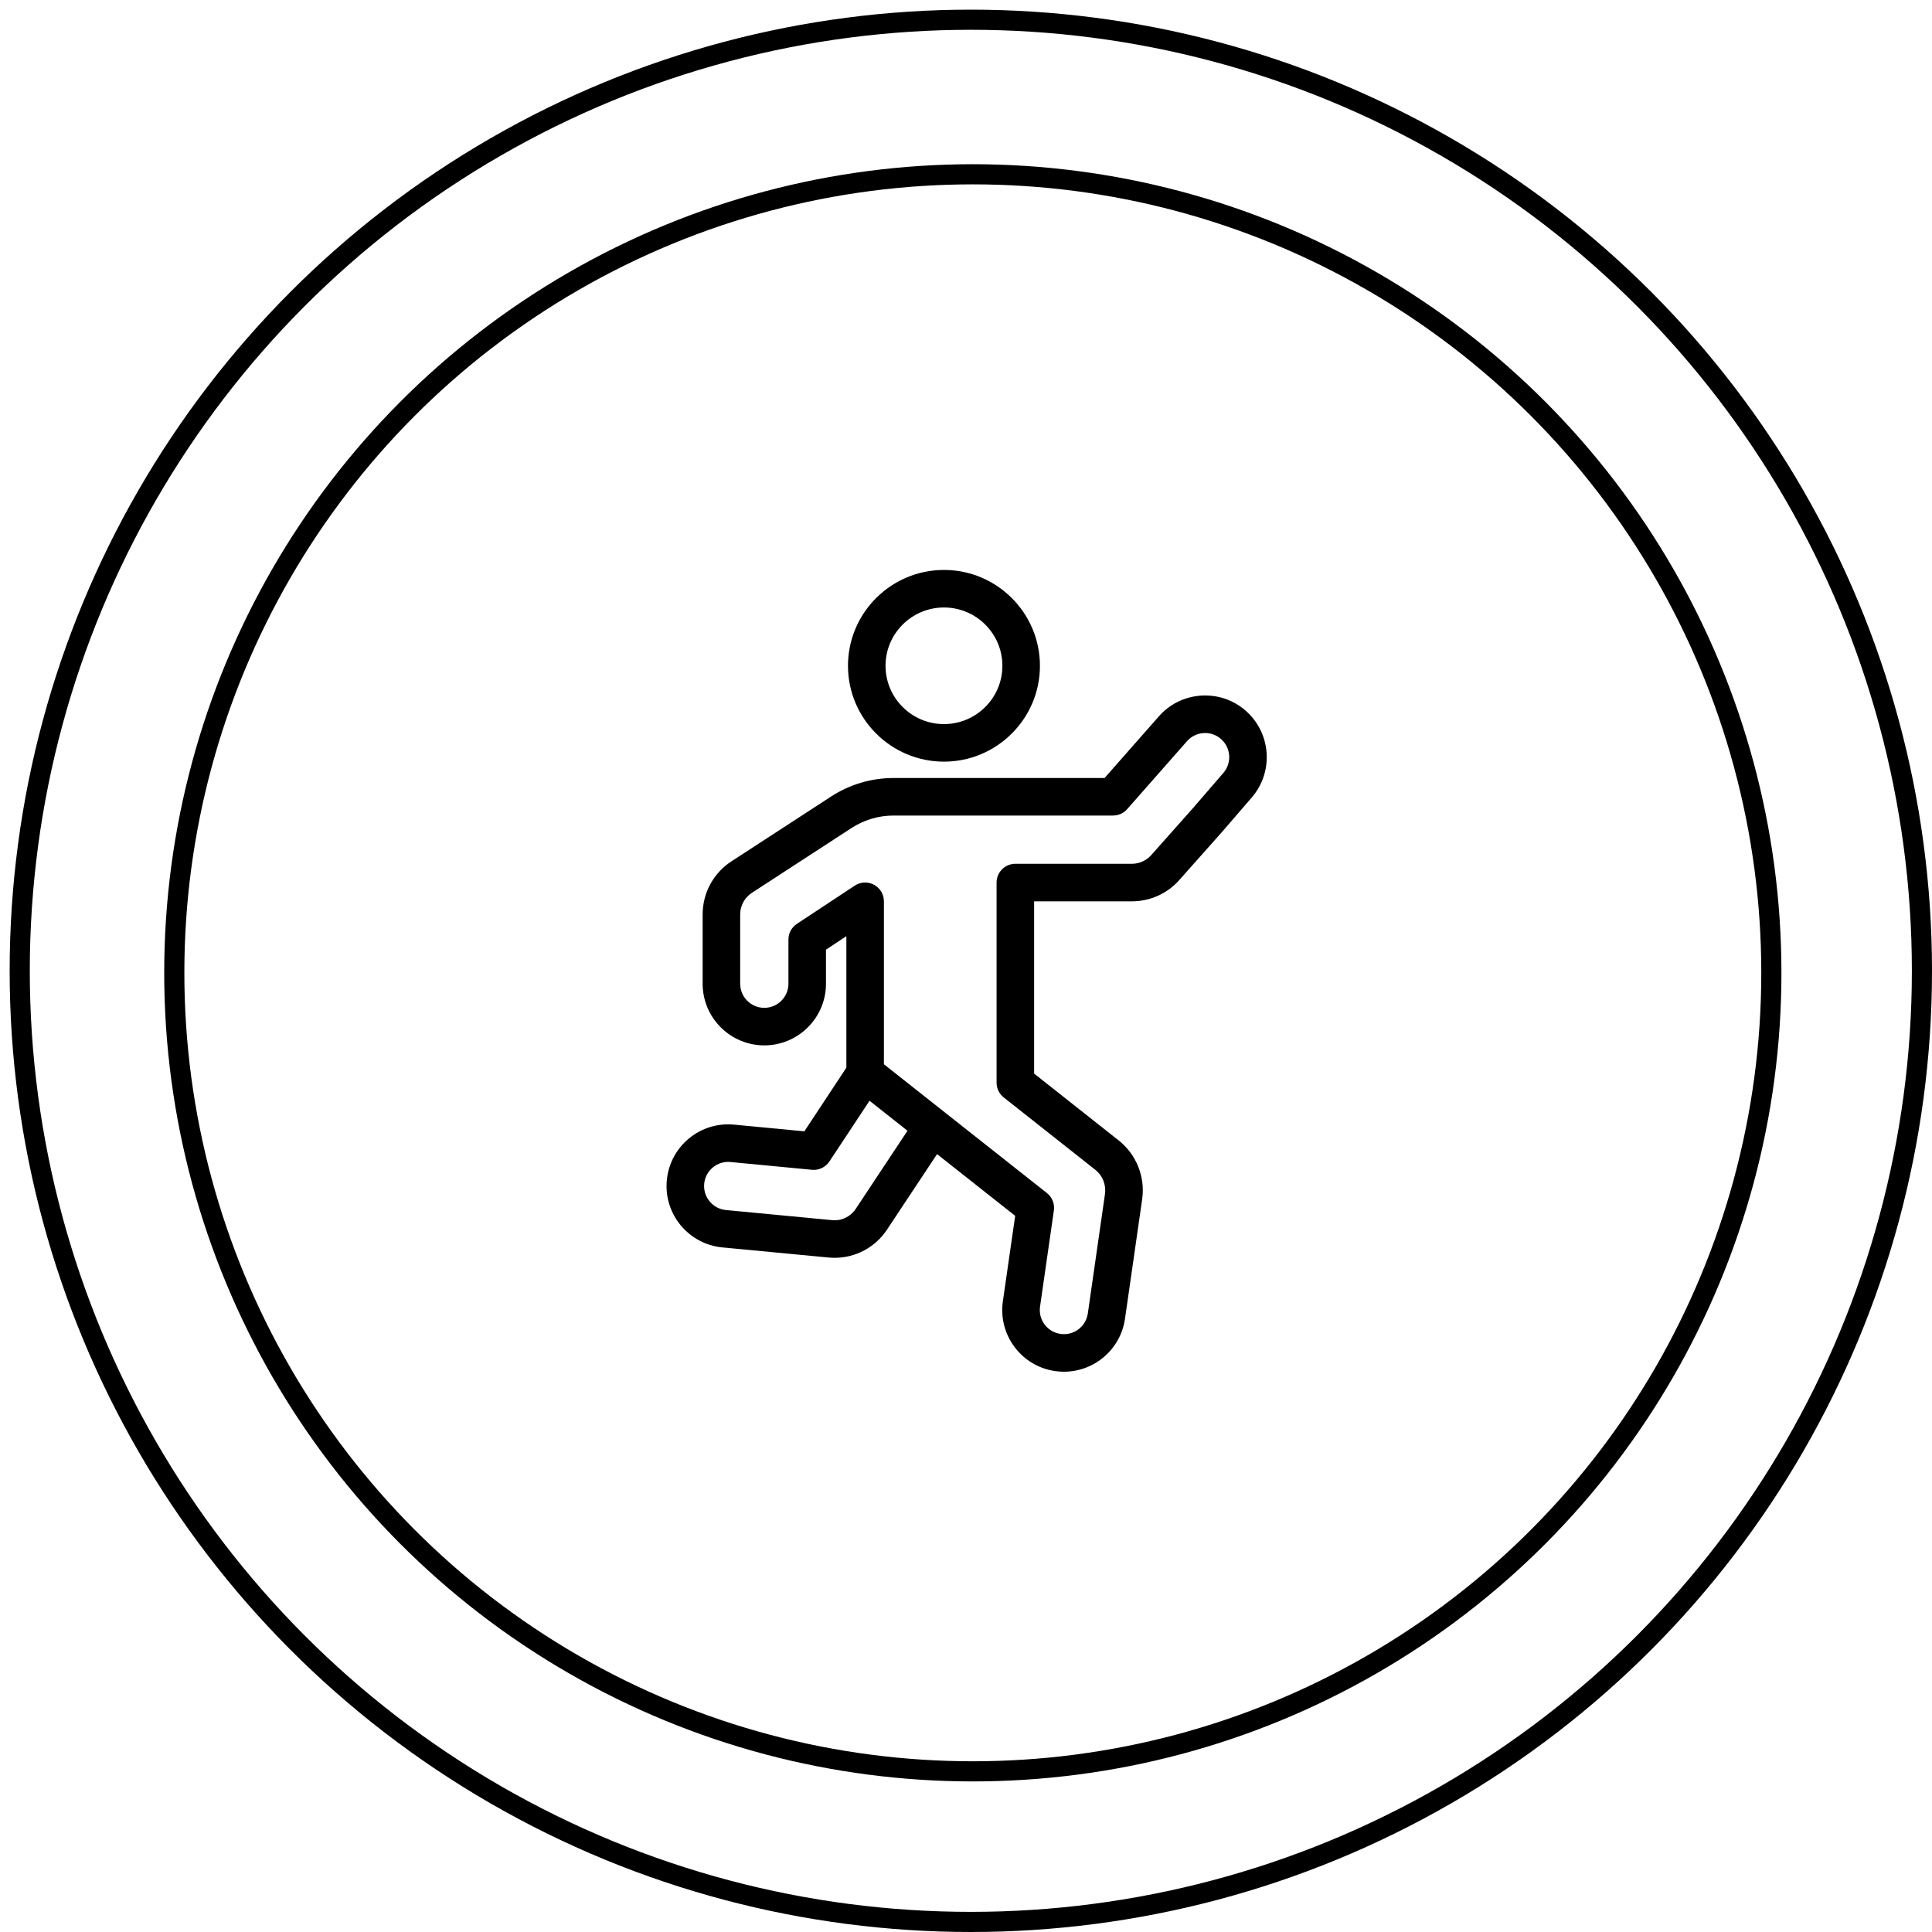 <svg width="200" height="200" viewBox="0 0 200 200" fill="none" xmlns="http://www.w3.org/2000/svg">
<rect x="0" y="0" width="200" height="200" fill="#808080" stroke="none"/>
<g clip-path="url(#clip0_65_137)">
<rect width="200" height="200" transform="translate(0 200) rotate(-90)" fill="white"/>
<circle cx="100.5" cy="100.5" r="98.458" stroke="black" stroke-width="2.084"/>
<circle cx="100.706" cy="100.706" r="82.664" stroke="black" stroke-width="2.085"/>
<path d="M128.925 73.548C127.634 72.433 125.985 71.888 124.285 72.013C122.585 72.138 121.034 72.918 119.931 74.195L114.347 80.538H92.51C90.202 80.538 87.96 81.203 86.025 82.461L75.722 89.163C73.853 90.379 72.737 92.437 72.737 94.666V101.833C72.737 105.353 75.601 108.217 79.121 108.217C82.641 108.217 85.505 105.353 85.505 101.833V98.307L87.616 96.913V110.53L83.265 117.116L75.992 116.421C74.294 116.262 72.634 116.768 71.319 117.854C70.004 118.941 69.191 120.474 69.029 122.172C68.695 125.676 71.275 128.798 74.779 129.132L85.782 130.179C85.99 130.198 86.197 130.208 86.403 130.208C88.569 130.208 90.603 129.129 91.818 127.298L97.004 119.473L105.091 125.862L103.817 134.706C103.575 136.395 104.005 138.076 105.027 139.442C106.049 140.807 107.542 141.693 109.231 141.935C109.537 141.979 109.841 142 110.141 142C113.263 142 116.001 139.7 116.458 136.523L118.236 124.15C118.57 121.84 117.639 119.506 115.808 118.058L107.052 111.139V93.306H117.173C119.083 93.306 120.895 92.476 122.124 91.051L126.446 86.188L129.585 82.552C131.885 79.888 131.589 75.849 128.925 73.548ZM88.579 125.151C88.044 125.957 87.117 126.402 86.151 126.31L75.147 125.263C73.776 125.133 72.767 123.911 72.898 122.54C72.961 121.876 73.279 121.276 73.793 120.851C74.308 120.426 74.958 120.227 75.621 120.291L84.056 121.097C84.765 121.163 85.466 120.833 85.862 120.233L90.013 113.949L93.943 117.054L88.579 125.151ZM126.643 80.013L123.522 83.627L119.2 88.491C118.691 89.081 117.952 89.419 117.173 89.419H105.109C104.036 89.419 103.166 90.289 103.166 91.362V112.08C103.166 112.674 103.438 113.236 103.904 113.605L113.399 121.107C114.146 121.698 114.526 122.65 114.382 123.64L112.611 135.97C112.416 137.333 111.147 138.285 109.783 138.087C109.123 137.992 108.539 137.646 108.138 137.112C107.738 136.578 107.57 135.92 107.665 135.259L109.097 125.307C109.195 124.622 108.922 123.935 108.378 123.506L91.502 110.172V93.301C91.502 92.586 91.109 91.929 90.479 91.59C89.85 91.252 89.085 91.286 88.488 91.679L82.49 95.64C81.945 95.999 81.618 96.609 81.618 97.261V101.833C81.618 103.21 80.497 104.331 79.12 104.331C77.743 104.331 76.623 103.21 76.623 101.833V94.666C76.623 93.756 77.078 92.918 77.841 92.421L88.144 85.719C89.447 84.872 90.956 84.424 92.51 84.424H115.225C115.783 84.424 116.315 84.183 116.683 83.764L122.86 76.748C123.296 76.243 123.903 75.938 124.569 75.889C125.235 75.84 125.878 76.052 126.385 76.489C127.427 77.39 127.543 78.97 126.643 80.013Z" fill="black"/>
<path d="M97.718 78.845C103.196 78.845 107.654 74.394 107.654 68.922C107.654 63.451 103.196 59 97.718 59C92.241 59 87.783 63.451 87.783 68.922C87.783 74.394 92.24 78.845 97.718 78.845ZM97.718 62.887C101.054 62.887 103.767 65.594 103.767 68.922C103.767 72.251 101.054 74.958 97.718 74.958C94.383 74.958 91.67 72.251 91.67 68.922C91.67 65.594 94.383 62.887 97.718 62.887Z" fill="black"/>
</g>
<defs>
<clipPath id="clip0_65_137">
<rect width="200" height="200" fill="white" transform="translate(0 200) rotate(-90)"/>
</clipPath>
</defs>
</svg>
